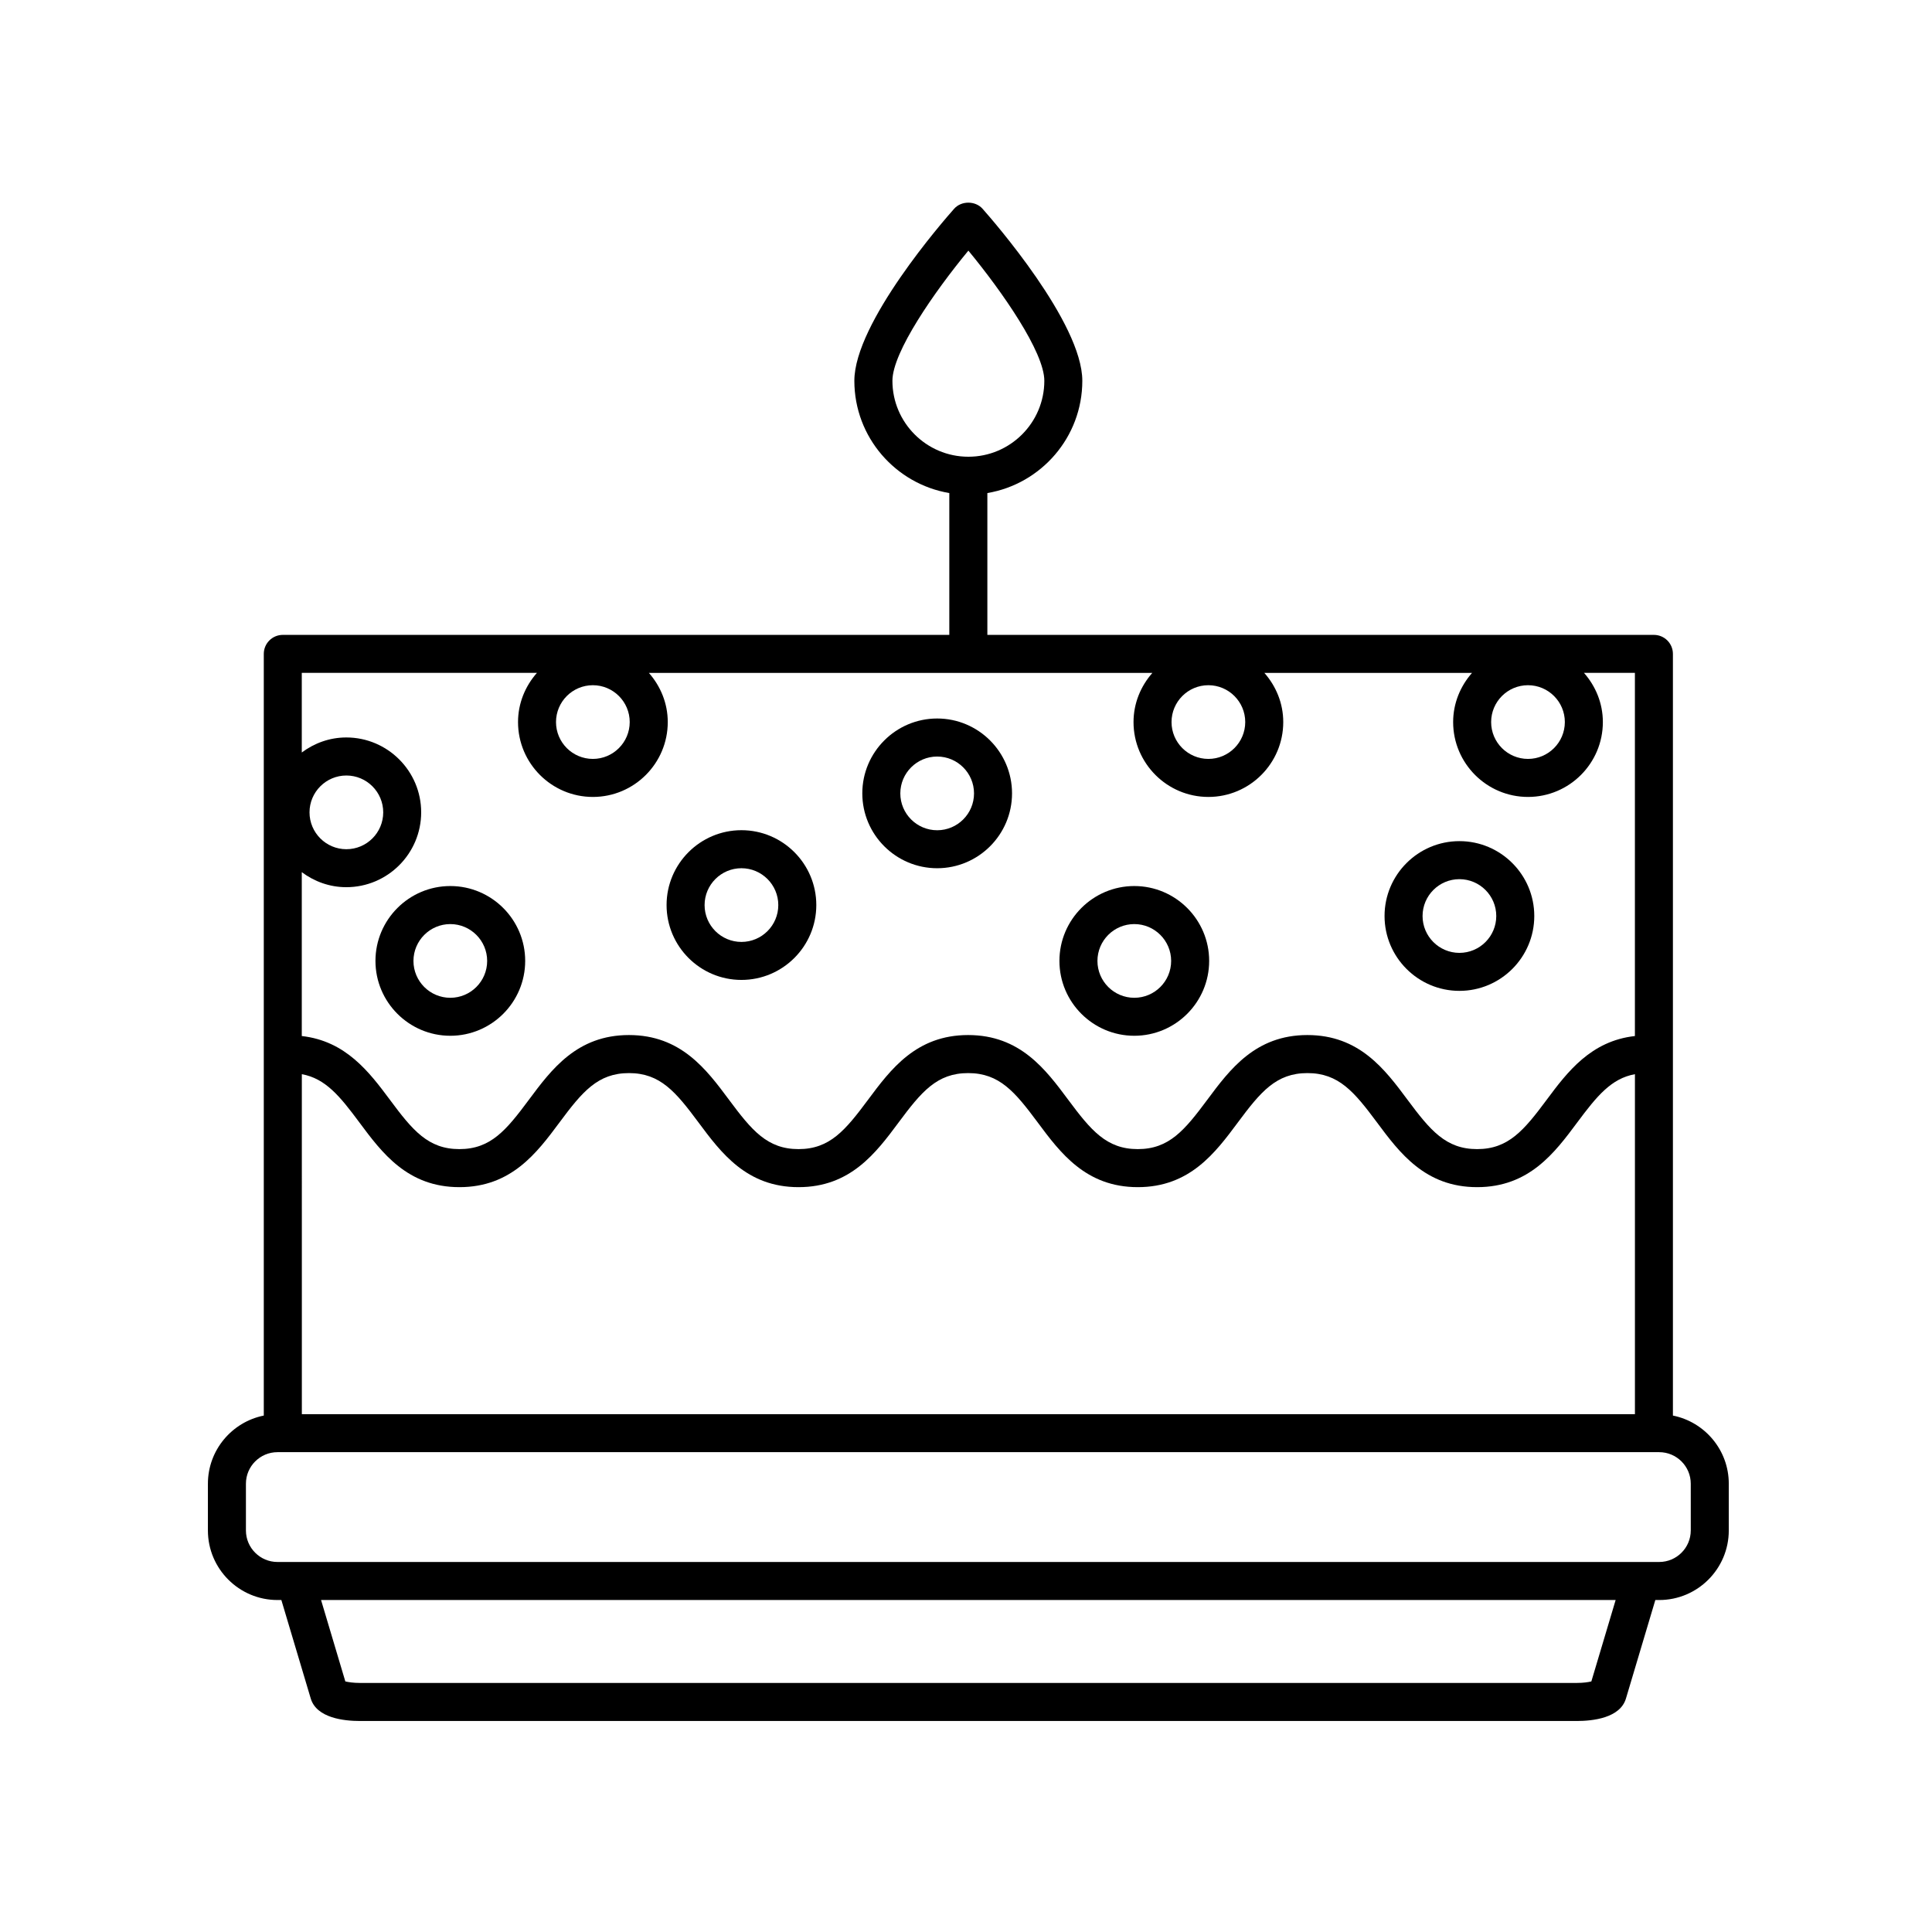 <?xml version="1.0" encoding="UTF-8"?>
<!-- The Best Svg Icon site in the world: iconSvg.co, Visit us! https://iconsvg.co -->
<svg fill="#000000" width="800px" height="800px" version="1.1" viewBox="144 144 512 512" xmlns="http://www.w3.org/2000/svg">
 <g>
  <path d="m587.34 519.14v-201.85c0-2.785-2.258-5.039-5.039-5.039h-176.64v-37.586c14.258-2.41 25.164-14.812 25.164-29.75 0-15.371-23.73-42.535-26.441-45.59-1.91-2.156-5.621-2.156-7.531 0-2.707 3.047-26.441 30.219-26.441 45.59 0 14.934 10.906 27.34 25.164 29.75v37.586h-176.63c-2.781 0-5.039 2.254-5.039 5.039v201.85c-8.434 1.691-14.809 9.145-14.809 18.066v12.383c0 10.168 8.273 18.434 18.438 18.434h1.027l7.785 26.094c1.547 5.188 8.82 5.965 13.023 5.965h322.5c4.203 0 11.48-0.77 13.023-5.961l7.785-26.098h1.027c10.168 0 18.438-8.273 18.438-18.434v-12.383c0.008-8.922-6.367-16.375-14.801-18.066zm-206.84-274.23c0-7.602 11.148-23.613 20.129-34.492 8.977 10.879 20.129 26.887 20.129 34.492 0 11.098-9.027 20.129-20.129 20.129-11.098 0-20.129-9.027-20.129-20.129zm-156.51 183.76c6.262 1.145 10.055 5.785 15.254 12.793 5.977 8.035 12.746 17.145 26.512 17.145s20.539-9.113 26.512-17.145c6.027-8.113 10.141-13.082 18.418-13.082 8.281 0 12.395 4.969 18.426 13.082 5.977 8.035 12.746 17.145 26.512 17.145 13.77 0 20.539-9.113 26.516-17.145 6.031-8.113 10.148-13.082 18.43-13.082 8.289 0 12.402 4.969 18.438 13.082 5.977 8.039 12.75 17.145 26.52 17.145 13.77 0 20.539-9.109 26.516-17.145 6.031-8.113 10.148-13.082 18.434-13.082 8.293 0 12.41 4.969 18.445 13.082 5.981 8.039 12.758 17.145 26.531 17.145 13.773 0 20.551-9.109 26.531-17.145 5.215-7.004 9.008-11.652 15.289-12.793v90.102h-353.28zm334.71-93.316c0 5.379-4.379 9.766-9.766 9.766-5.387 0-9.766-4.379-9.766-9.766s4.379-9.766 9.766-9.766c5.387 0.004 9.766 4.387 9.766 9.766zm-84.699 0c0 5.379-4.379 9.766-9.766 9.766s-9.766-4.379-9.766-9.766 4.379-9.766 9.766-9.766c5.387 0.004 9.766 4.387 9.766 9.766zm-163.12 0c0 5.379-4.379 9.766-9.766 9.766-5.387 0-9.766-4.379-9.766-9.766s4.379-9.766 9.766-9.766c5.391 0.004 9.766 4.387 9.766 9.766zm-24.594-13.031c-3.074 3.496-5.004 8.027-5.004 13.035 0 10.938 8.902 19.84 19.84 19.84s19.84-8.902 19.84-19.84c0-5.008-1.93-9.539-5.004-13.035h133.44c-3.074 3.496-5.004 8.027-5.004 13.035 0 10.938 8.902 19.84 19.84 19.84s19.84-8.902 19.84-19.84c0-5.008-1.93-9.539-5.004-13.035h55.031c-3.074 3.496-5.004 8.027-5.004 13.035 0 10.938 8.902 19.84 19.84 19.84 10.945-0.004 19.836-8.906 19.836-19.844 0-5.008-1.93-9.539-5.004-13.035h13.496v96.242c-11.648 1.301-17.879 9.496-23.371 16.883-6.035 8.113-10.156 13.082-18.445 13.082-8.293 0-12.414-4.973-18.449-13.082-5.981-8.039-12.758-17.145-26.531-17.145-13.77 0-20.547 9.113-26.52 17.145-6.031 8.113-10.148 13.082-18.43 13.082-8.289 0-12.402-4.969-18.438-13.082-5.977-8.039-12.75-17.145-26.52-17.145s-20.539 9.113-26.516 17.145c-6.031 8.113-10.148 13.082-18.43 13.082s-12.395-4.969-18.426-13.082c-5.977-8.035-12.746-17.145-26.512-17.145-13.766 0-20.535 9.113-26.512 17.145-6.027 8.113-10.141 13.082-18.426 13.082-8.277 0-12.395-4.969-18.418-13.082-5.488-7.375-11.715-15.578-23.348-16.883v-43.43c3.305 2.469 7.367 3.984 11.801 3.984 10.938 0 19.84-8.902 19.84-19.84s-8.902-19.84-19.84-19.84c-4.434 0-8.488 1.516-11.801 3.984v-21.109l62.312 0.004zm-60.262 36.961c0-5.379 4.379-9.766 9.766-9.766s9.766 4.379 9.766 9.766c0 5.387-4.379 9.766-9.766 9.766s-9.766-4.383-9.766-9.766zm339.7 230.31c-0.82 0.203-2.144 0.402-3.859 0.402h-322.49c-1.707 0-3.039-0.203-3.859-0.402l-6.434-21.574h343.08zm26.344-40.012c0 4.609-3.754 8.359-8.363 8.359h-366.17c-4.609 0-8.363-3.75-8.363-8.359v-12.383c0-4.609 3.754-8.359 8.363-8.359h366.17c4.609 0 8.363 3.75 8.363 8.359l0.004 12.383z"/>
  <path d="m243.5 398.65c0 10.938 8.902 19.84 19.84 19.84s19.84-8.902 19.84-19.84-8.902-19.84-19.84-19.84-19.84 8.906-19.84 19.84zm19.836-9.758c5.379 0 9.766 4.379 9.766 9.766s-4.379 9.766-9.766 9.766c-5.387 0-9.766-4.379-9.766-9.766 0.004-5.387 4.387-9.766 9.766-9.766z"/>
  <path d="m340.49 403.69c10.938 0 19.84-8.902 19.84-19.84s-8.902-19.84-19.84-19.84-19.84 8.902-19.84 19.84 8.902 19.84 19.84 19.84zm0-29.602c5.379 0 9.766 4.379 9.766 9.766 0 5.387-4.379 9.766-9.766 9.766s-9.766-4.379-9.766-9.766c0.004-5.387 4.379-9.766 9.766-9.766z"/>
  <path d="m392.36 374.09c10.938 0 19.84-8.902 19.84-19.84s-8.902-19.84-19.84-19.84-19.84 8.902-19.84 19.84 8.902 19.84 19.84 19.84zm0-29.598c5.379 0 9.766 4.379 9.766 9.766 0 5.387-4.379 9.766-9.766 9.766s-9.766-4.379-9.766-9.766c0.004-5.387 4.387-9.766 9.766-9.766z"/>
  <path d="m444.6 418.49c10.938 0 19.84-8.902 19.84-19.84s-8.902-19.84-19.84-19.84-19.84 8.902-19.84 19.84c-0.004 10.938 8.898 19.84 19.84 19.84zm0-29.598c5.379 0 9.766 4.379 9.766 9.766s-4.379 9.766-9.766 9.766c-5.387 0-9.766-4.379-9.766-9.766s4.383-9.766 9.766-9.766z"/>
  <path d="m530.76 406.59c10.938 0 19.84-8.902 19.84-19.84s-8.902-19.84-19.84-19.84-19.84 8.902-19.84 19.84 8.902 19.84 19.84 19.84zm0-29.602c5.379 0 9.766 4.379 9.766 9.766 0 5.387-4.379 9.766-9.766 9.766s-9.766-4.379-9.766-9.766c0.004-5.387 4.379-9.766 9.766-9.766z"/>
 </g>
</svg>